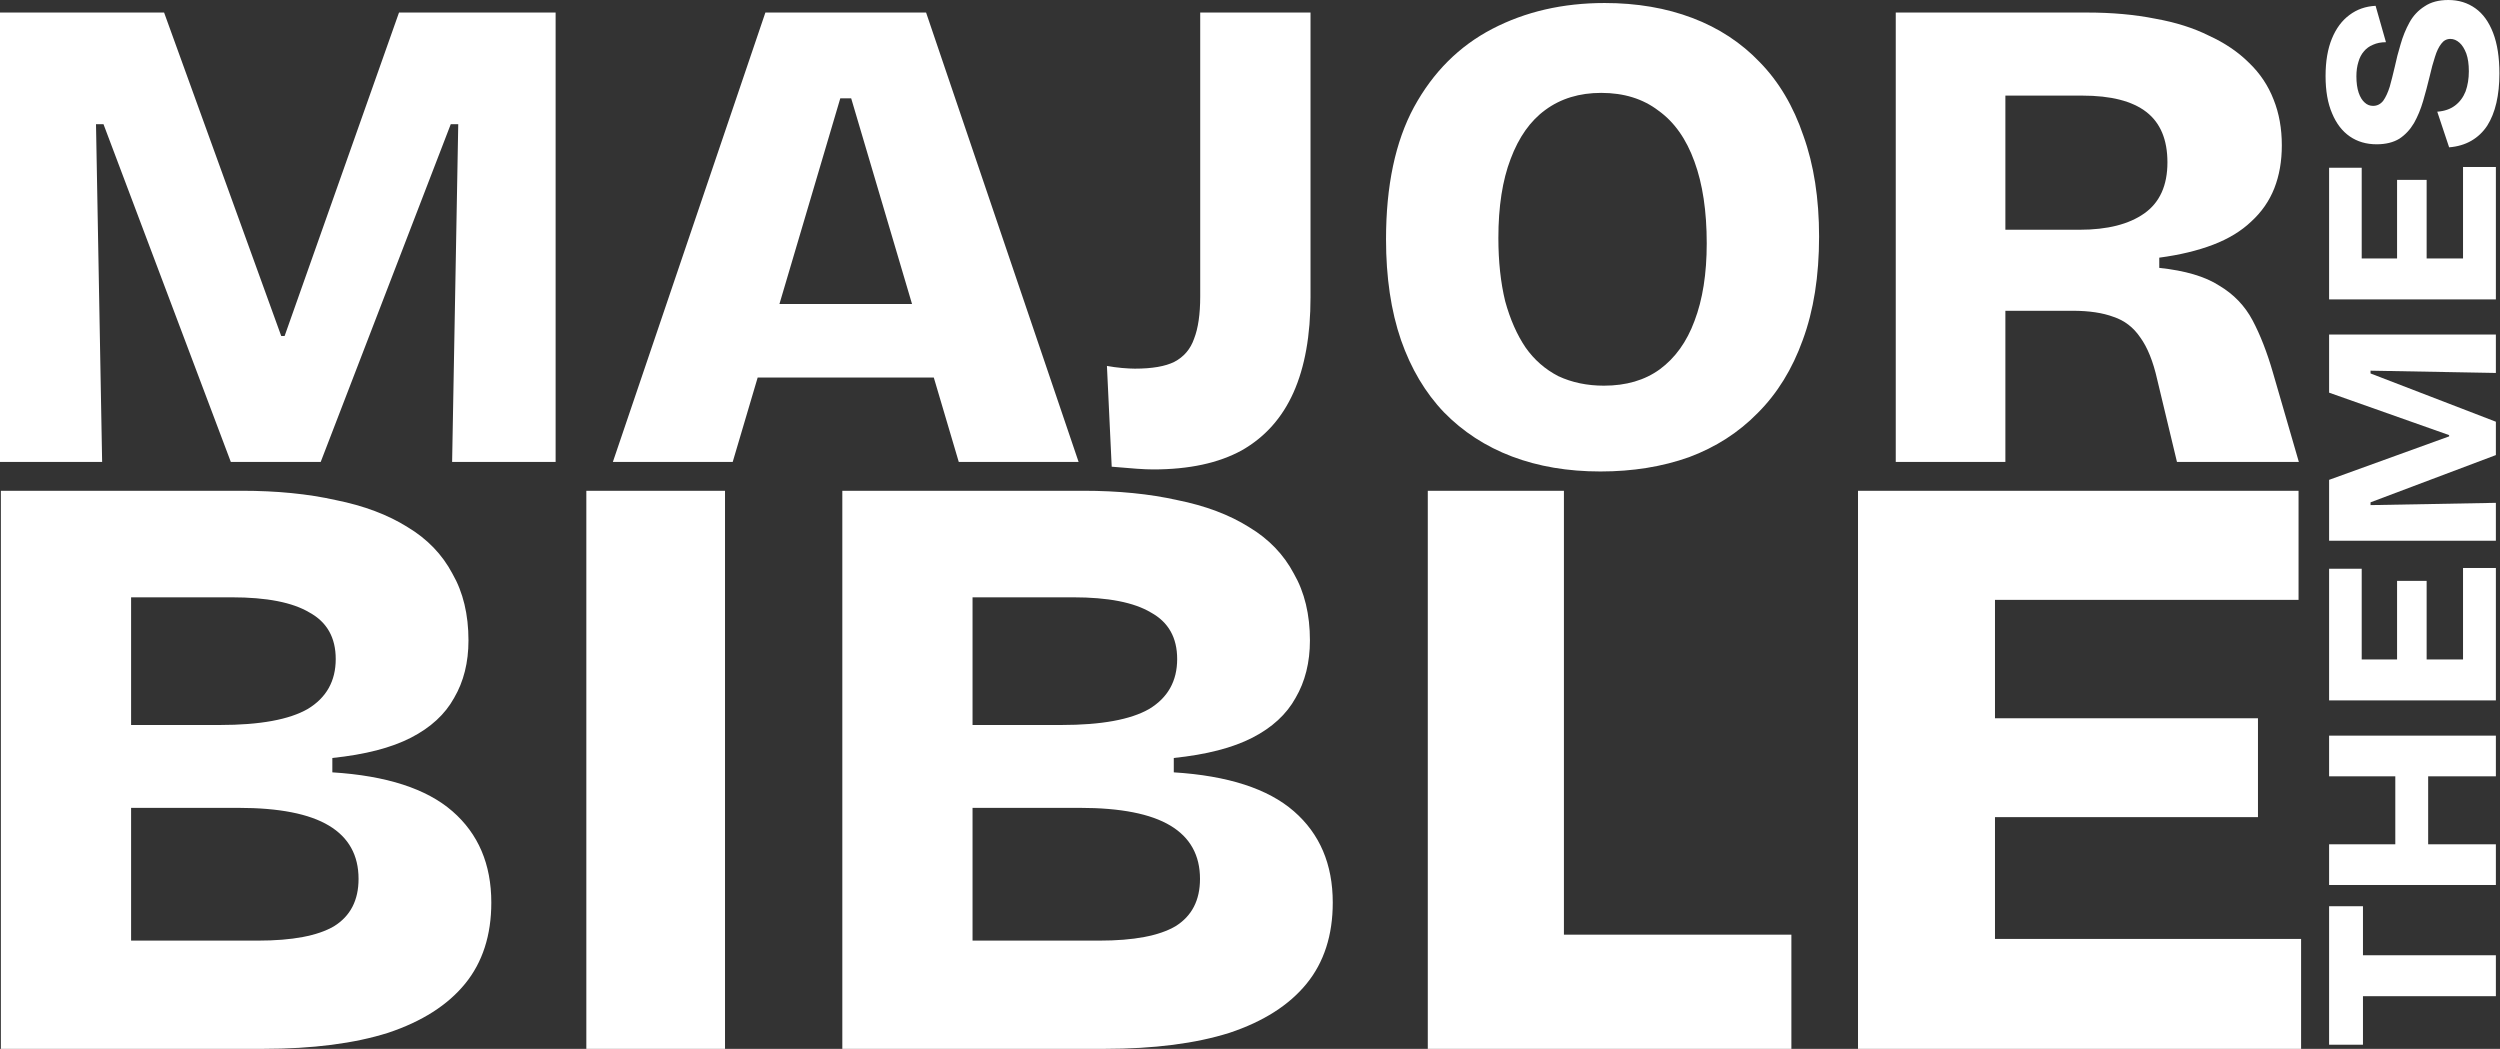<?xml version="1.0"?><svg width="348" height="146" viewBox="0 0 348 146" fill="none" xmlns="http://www.w3.org/2000/svg">
<rect x="0" y="0" width="348" height="146" fill="#333333" stroke="none"/>
<path d="M0 64.302V1.746H22.842L39.145 46.767H39.619L55.542 1.746H77.342V64.302H62.935L63.788 17.29H62.745L44.642 64.302H32.131L14.407 17.29H13.364L14.217 64.302H0Z" fill="white"/>
<path d="M85.311 64.302L106.542 1.746H128.911L150.142 64.302H133.46L118.485 13.688H116.968L101.992 64.302H85.311ZM97.917 52.549V42.313H139.81V52.549H97.917Z" fill="white"/>
<path d="M154.749 64.965L154.085 50.938C154.78 51.064 155.476 51.159 156.171 51.222C156.929 51.285 157.529 51.317 157.971 51.317C160.373 51.317 162.205 51.001 163.469 50.369C164.796 49.674 165.712 48.6 166.217 47.147C166.786 45.693 167.07 43.734 167.07 41.27V1.746H182.425V41.365C182.425 46.673 181.635 51.096 180.056 54.634C178.476 58.173 176.075 60.858 172.852 62.691C169.63 64.46 165.522 65.345 160.531 65.345C159.899 65.345 159.14 65.313 158.256 65.25C157.371 65.187 156.202 65.092 154.749 64.965Z" fill="white"/>
<path d="M222.791 65.629C218.241 65.629 214.134 64.934 210.469 63.544C206.804 62.154 203.645 60.1 200.991 57.383C198.401 54.666 196.41 51.317 195.02 47.336C193.63 43.292 192.935 38.616 192.935 33.308C192.935 25.852 194.23 19.723 196.821 14.921C199.475 10.055 203.108 6.422 207.721 4.021C212.333 1.62 217.546 0.419 223.36 0.419C227.846 0.419 231.922 1.114 235.587 2.504C239.251 3.894 242.379 5.948 244.97 8.665C247.624 11.382 249.646 14.794 251.036 18.901C252.489 22.945 253.216 27.621 253.216 32.929C253.216 38.427 252.458 43.229 250.941 47.336C249.488 51.38 247.403 54.761 244.686 57.478C242.032 60.195 238.841 62.248 235.113 63.639C231.385 64.965 227.277 65.629 222.791 65.629ZM223.265 53.686C226.361 53.686 228.952 52.928 231.037 51.412C233.185 49.832 234.797 47.589 235.871 44.682C237.008 41.712 237.577 38.111 237.577 33.877C237.577 29.391 237.008 25.599 235.871 22.503C234.734 19.344 233.059 16.974 230.847 15.395C228.699 13.752 226.045 12.93 222.886 12.93C219.853 12.93 217.262 13.72 215.114 15.3C213.029 16.816 211.417 19.091 210.28 22.124C209.142 25.094 208.574 28.759 208.574 33.119C208.574 36.404 208.89 39.343 209.522 41.934C210.217 44.461 211.164 46.609 212.365 48.379C213.566 50.085 215.082 51.412 216.915 52.359C218.81 53.244 220.927 53.686 223.265 53.686Z" fill="white"/>
<path d="M263.889 64.302V1.746H290.523C293.998 1.746 297.158 2.03 300.001 2.599C302.845 3.105 305.34 3.894 307.489 4.969C309.7 5.98 311.564 7.243 313.081 8.76C314.597 10.213 315.735 11.919 316.493 13.878C317.251 15.774 317.63 17.89 317.63 20.229C317.63 22.44 317.283 24.43 316.588 26.2C315.893 27.969 314.819 29.517 313.365 30.844C311.975 32.171 310.206 33.245 308.057 34.067C305.909 34.888 303.413 35.488 300.57 35.867V37.289C304.171 37.668 306.952 38.49 308.911 39.754C310.933 40.954 312.481 42.565 313.555 44.587C314.629 46.609 315.577 49.042 316.398 51.886L320 64.302H303.034L300.285 52.833C299.717 50.306 298.927 48.347 297.916 46.957C296.968 45.567 295.736 44.619 294.219 44.114C292.703 43.545 290.807 43.26 288.532 43.26H279.149V64.302H263.889ZM279.149 31.981H289.48C293.335 31.981 296.336 31.223 298.485 29.707C300.633 28.19 301.707 25.821 301.707 22.598C301.707 19.439 300.728 17.101 298.769 15.584C296.81 14.068 293.84 13.309 289.859 13.309H279.149V31.981Z" fill="white"/>
<path d="M0.122 146V68.315H33.667C38.532 68.315 42.888 68.747 46.733 69.61C50.656 70.395 53.991 71.65 56.737 73.376C59.484 75.024 61.563 77.182 62.976 79.85C64.467 82.44 65.212 85.539 65.212 89.149C65.212 92.209 64.545 94.877 63.211 97.153C61.956 99.428 59.955 101.272 57.208 102.685C54.462 104.097 50.813 105.039 46.262 105.51V107.511C53.795 107.981 59.366 109.786 62.976 112.925C66.585 116.064 68.39 120.301 68.39 125.637C68.39 130.188 67.174 133.955 64.741 136.937C62.309 139.919 58.738 142.194 54.03 143.764C49.322 145.255 43.515 146 36.61 146H0.122ZM18.248 130.934H35.904C40.69 130.934 44.221 130.267 46.497 128.933C48.773 127.52 49.911 125.323 49.911 122.341C49.911 119.046 48.537 116.574 45.791 114.926C43.044 113.278 38.846 112.454 33.197 112.454H18.248V130.934ZM18.248 100.919H30.607C36.178 100.919 40.259 100.174 42.848 98.683C45.438 97.114 46.733 94.799 46.733 91.738C46.733 88.757 45.516 86.599 43.084 85.265C40.73 83.852 37.12 83.146 32.255 83.146H18.248V100.919Z" fill="white"/>
<path d="M81.618 146V68.315H100.922V146H81.618Z" fill="white"/>
<path d="M117.251 146V68.315H150.797C155.662 68.315 160.017 68.747 163.862 69.61C167.786 70.395 171.121 71.65 173.867 73.376C176.613 75.024 178.693 77.182 180.105 79.85C181.596 82.44 182.342 85.539 182.342 89.149C182.342 92.209 181.675 94.877 180.341 97.153C179.085 99.428 177.084 101.272 174.338 102.685C171.591 104.097 167.943 105.039 163.391 105.51V107.511C170.924 107.981 176.496 109.786 180.105 112.925C183.715 116.064 185.52 120.301 185.52 125.637C185.52 130.188 184.303 133.955 181.871 136.937C179.438 139.919 175.868 142.194 171.16 143.764C166.452 145.255 160.645 146 153.74 146H117.251ZM135.378 130.934H153.033C157.82 130.934 161.351 130.267 163.627 128.933C165.902 127.52 167.04 125.323 167.04 122.341C167.04 119.046 165.667 116.574 162.921 114.926C160.174 113.278 155.976 112.454 150.326 112.454H135.378V130.934ZM135.378 100.919H147.737C153.308 100.919 157.388 100.174 159.978 98.683C162.567 97.114 163.862 94.799 163.862 91.738C163.862 88.757 162.646 86.599 160.213 85.265C157.859 83.852 154.25 83.146 149.385 83.146H135.378V100.919Z" fill="white"/>
<path d="M198.748 146V68.315H217.698V146H198.748ZM202.161 146V130.11H249.361V146H202.161Z" fill="white"/>
<path d="M258.634 146V68.315H277.702V146H258.634ZM272.406 146V130.698H320.311V146H272.406ZM272.406 113.749V99.978H314.309V113.749H272.406ZM272.406 83.499V68.315H319.958V83.499H272.406Z" fill="white"/>
<path d="M347.426 138.67H324.211V132.972H347.426V138.67ZM328.924 145.424H324.211V126.148H328.924V145.424Z" fill="white"/>
<path d="M347.426 108.064H324.211V102.401H347.426V108.064ZM347.426 123.19H324.211V117.526H347.426V123.19ZM338 119.742H333.427V105.778H338V119.742Z" fill="white"/>
<path d="M347.426 97.496H324.211V91.797H347.426V97.496ZM347.426 93.38H342.854V79.064H347.426V93.38ZM337.788 93.38H333.673V80.858H337.788V93.38ZM328.749 93.38H324.211V79.169H328.749V93.38Z" fill="white"/>
<path d="M347.426 75.271H324.211V66.794L340.919 60.744V60.568L324.211 54.658V46.568H347.426V51.915L329.98 51.598V51.985L347.426 58.704V63.347L329.98 69.924V70.311L347.426 69.995V75.271Z" fill="white"/>
<path d="M347.426 41.676H324.211V35.978H347.426V41.676ZM347.426 37.561H342.854V23.245H347.426V37.561ZM337.788 37.561H333.673V25.039H337.788V37.561ZM328.749 37.561H324.211V23.35H328.749V37.561Z" fill="white"/>
<path d="M347.919 10.236C347.919 11.737 347.778 13.097 347.497 14.316C347.215 15.536 346.793 16.591 346.23 17.482C345.644 18.373 344.905 19.076 344.014 19.592C343.123 20.108 342.091 20.413 340.919 20.507L339.266 15.547C340.251 15.477 341.071 15.195 341.728 14.703C342.385 14.211 342.877 13.554 343.205 12.733C343.51 11.889 343.663 10.951 343.663 9.919C343.663 8.934 343.545 8.114 343.311 7.457C343.053 6.777 342.736 6.273 342.361 5.945C341.963 5.593 341.54 5.417 341.095 5.417C340.579 5.417 340.157 5.64 339.829 6.085C339.477 6.531 339.184 7.14 338.949 7.914C338.691 8.688 338.445 9.591 338.211 10.623C337.929 11.795 337.624 12.944 337.296 14.07C336.968 15.195 336.546 16.215 336.03 17.13C335.49 18.045 334.81 18.772 333.99 19.311C333.145 19.827 332.09 20.085 330.824 20.085C329.393 20.085 328.151 19.721 327.095 18.994C326.04 18.267 325.219 17.2 324.633 15.793C324.023 14.386 323.719 12.651 323.719 10.588C323.719 8.547 324.012 6.812 324.598 5.382C325.184 3.951 326.005 2.849 327.06 2.075C328.092 1.301 329.3 0.879 330.683 0.809L332.125 5.874C331.445 5.874 330.847 5.991 330.331 6.226C329.816 6.437 329.393 6.742 329.065 7.14C328.713 7.539 328.455 8.032 328.291 8.618C328.104 9.204 328.01 9.872 328.01 10.623C328.01 11.514 328.115 12.276 328.326 12.909C328.538 13.519 328.819 13.976 329.171 14.281C329.499 14.586 329.886 14.738 330.331 14.738C330.894 14.738 331.363 14.504 331.738 14.035C332.09 13.542 332.395 12.886 332.653 12.065C332.887 11.221 333.122 10.294 333.356 9.286C333.567 8.278 333.837 7.234 334.165 6.156C334.47 5.077 334.881 4.069 335.397 3.131C335.912 2.193 336.616 1.442 337.507 0.879C338.375 0.293 339.477 0 340.813 0C342.244 0 343.498 0.387 344.577 1.161C345.632 1.911 346.453 3.048 347.039 4.573C347.626 6.097 347.919 7.985 347.919 10.236Z" fill="white"/>
</svg>
